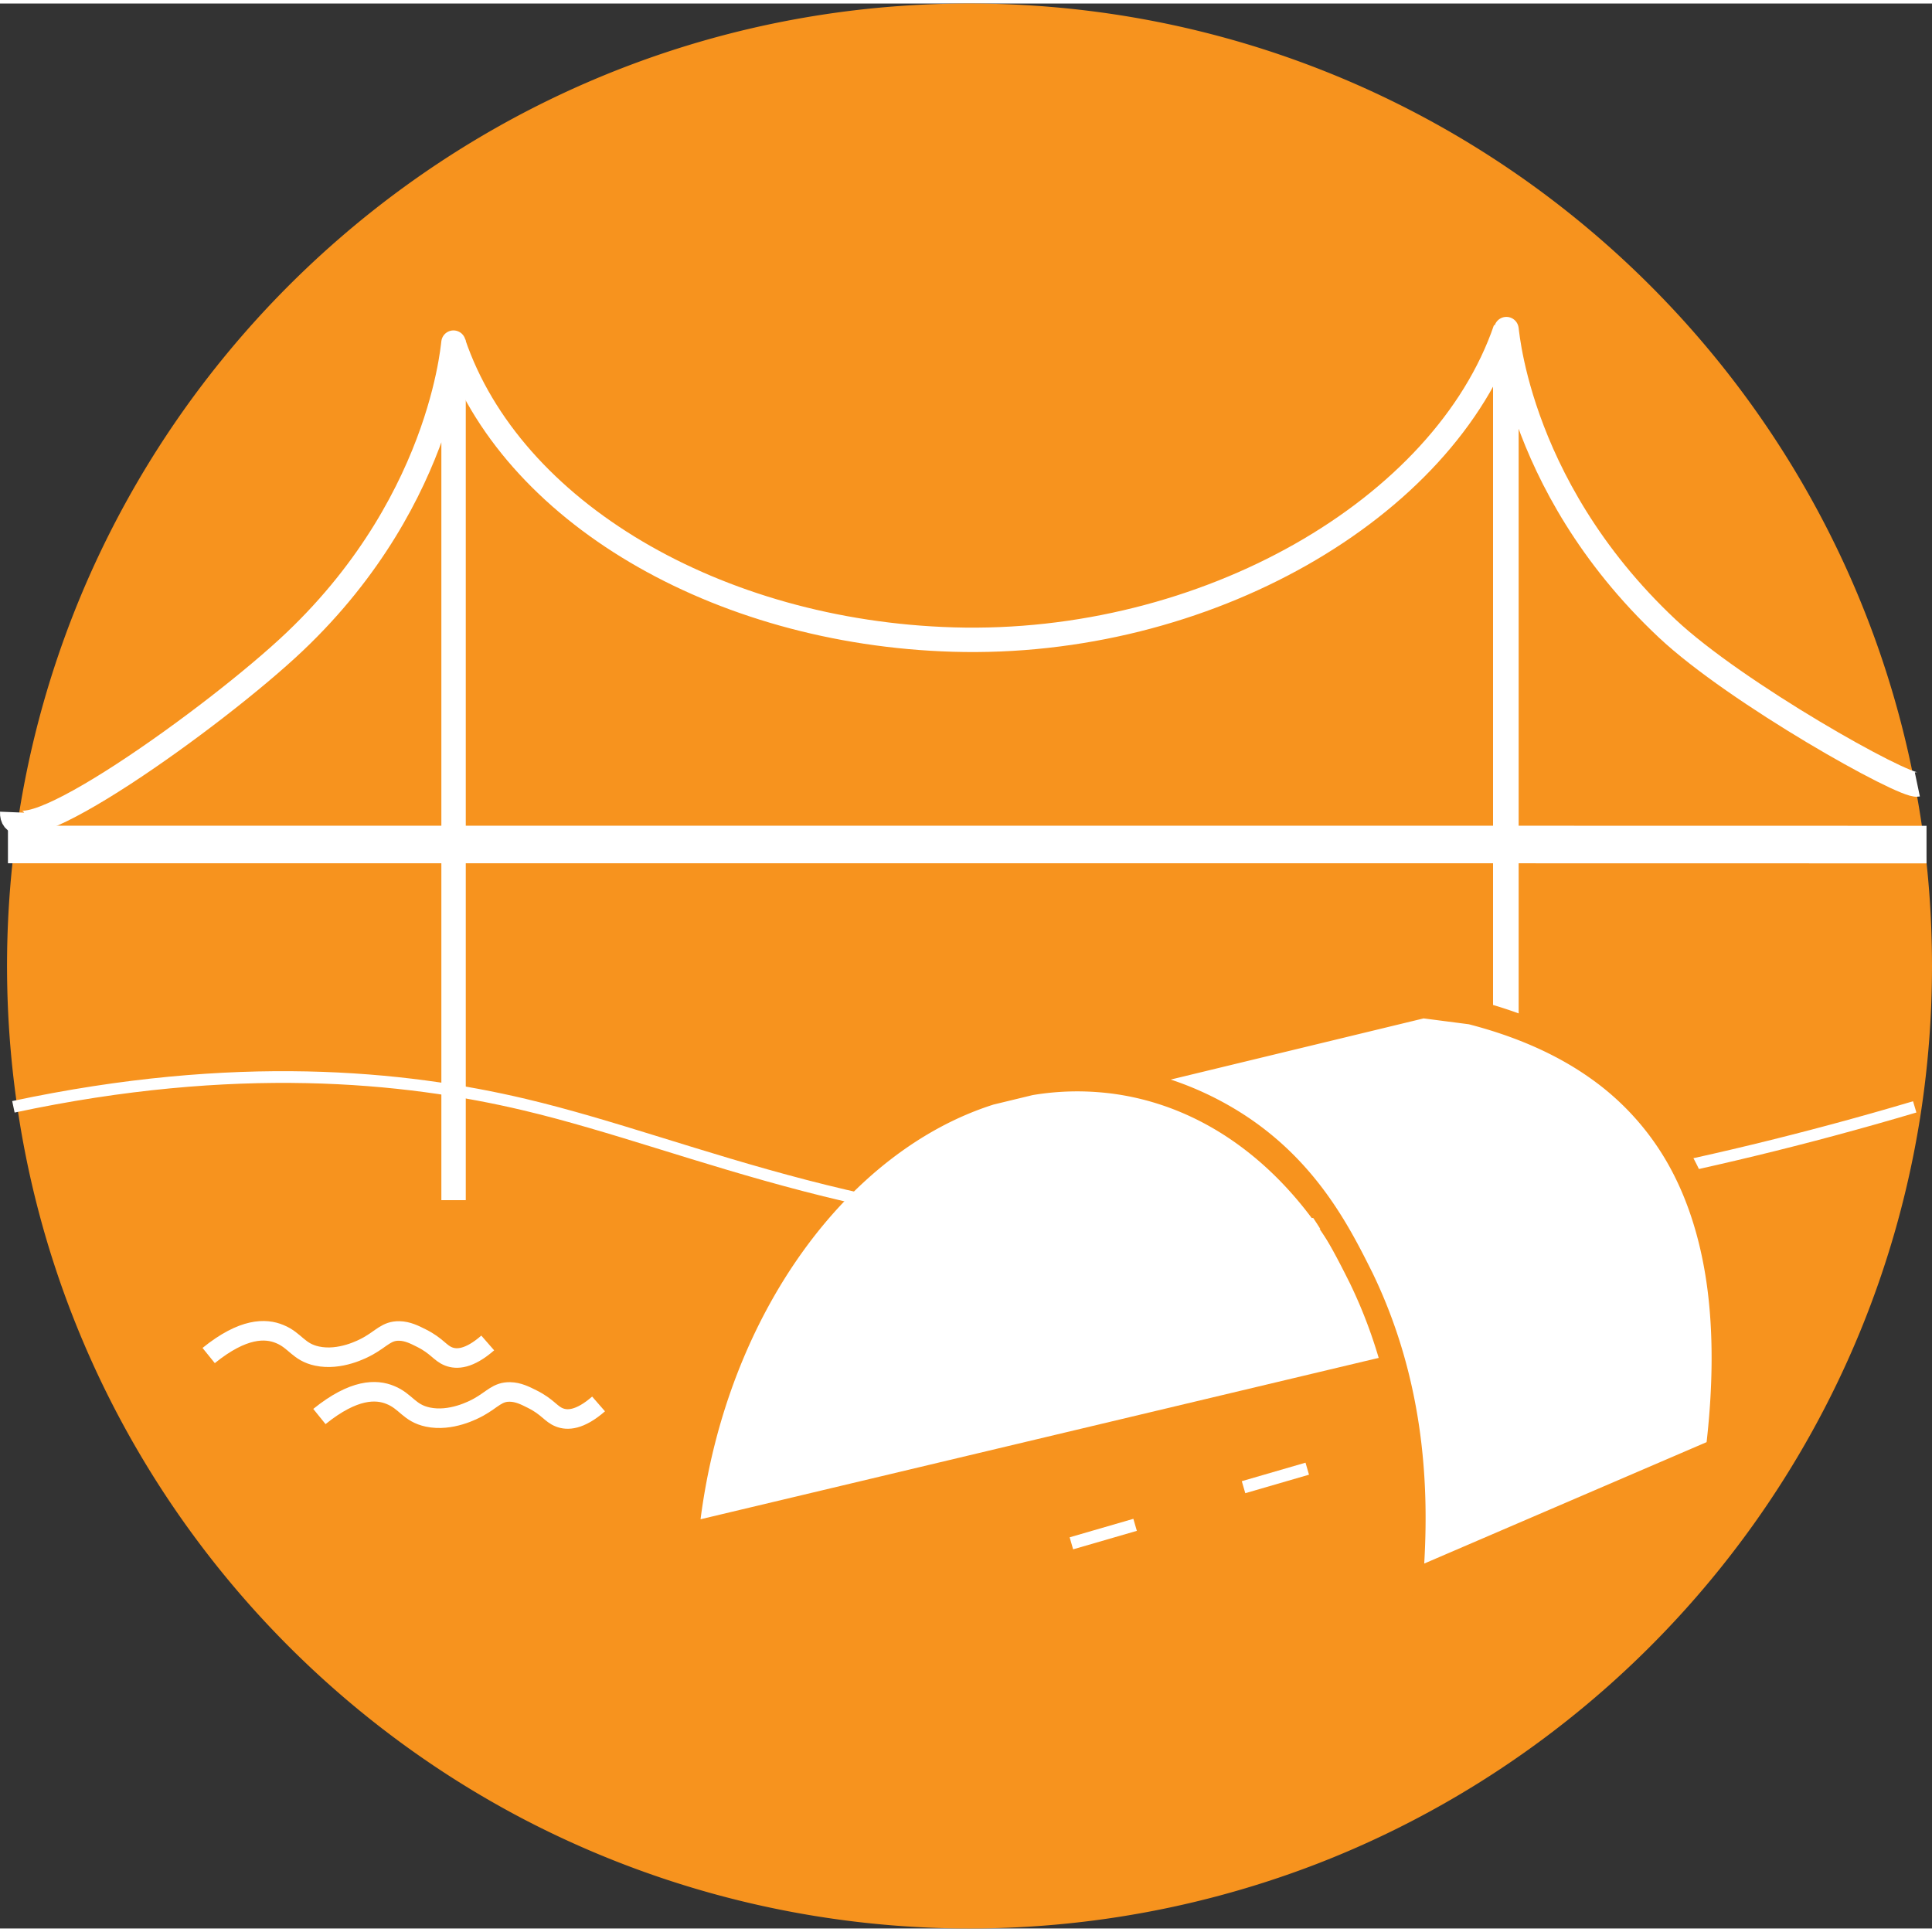 <?xml version="1.0" encoding="UTF-8"?>
<svg xmlns="http://www.w3.org/2000/svg" width="100" height="100" viewBox="0 0 988.48 984.88">
  <rect x="0" y="0" width="988.48" height="984.88" fill="#333333" stroke="none"/>
  <defs>
    <style>.cls-1{fill:#f7931e;}.cls-2,.cls-3,.cls-4,.cls-5,.cls-6,.cls-8{fill:none;stroke:#fff;stroke-miterlimit:10;}.cls-2{stroke-width:6px;}.cls-3{stroke-width:10px;}.cls-4{stroke-width:12.49px;}.cls-5{stroke-width:19.22px;}.cls-6{stroke-width:12.57px;}.cls-7{fill:#fff;}.cls-8{stroke-width:6.4px;}</style>
  </defs>
  <g id="Ebene_1" data-name="Ebene 1">
    <path class="cls-1" d="M980.8,405.38q2.12,11.75,3.64,23.69c.3,2.35.59,4.7.85,7.06q.8,6.9,1.39,13.87,1.79,21,1.8,42.44a496.7,496.7,0,0,1-6.13,77.93C958,723.28,863.34,852.74,732.5,924.49q-21.06,11.57-43.34,21.08-7.67,3.27-15.45,6.28a493.73,493.73,0,0,1-405.56-22.77Q248.56,918.84,230,906.91C114.57,832.67,32.15,711.48,9.73,570.31A498.7,498.7,0,0,1,6.78,436.13q.94-8.31,2.18-16.54C44.16,182.17,248.82,0,496,0,736.77,0,937.15,172.73,980,401Z"></path>
    <path class="cls-1" d="M977.3,395.17c.27,1.45.53,2.91.79,4.36"></path>
  </g>
  <g id="Ebene_2" data-name="Ebene 2">
    <path class="cls-2" d="M979.64,564.52c-114,33.86-212.94,50.12-291.4,58.17C658,625.8,636,628,605.68,628.5,450,631.11,356.86,584.35,268.47,563.39c-61.87-14.67-148.31-23.07-261.61,1.1"></path>
    <path class="cls-3" d="M106.76,691.74c17.69-14.31,29.16-14,36.34-11,8,3.25,9.57,9.25,19.11,11.28,11.75,2.5,23.37-3.6,26.13-5.15,7-3.91,9.5-7.83,15.94-7.7,4.22.08,7.74,1.85,11.31,3.65,8,4,9.51,7.68,13.95,9.4,4.05,1.57,10.37,1.48,20-6.91"></path>
    <path class="cls-3" d="M163.42,722.94c17.7-14.3,29.16-14,36.34-11,8,3.25,9.57,9.25,19.12,11.28,11.74,2.5,23.36-3.6,26.13-5.15,7-3.91,9.5-7.83,15.94-7.7,4.21.08,7.73,1.85,11.3,3.65,8.05,4,9.52,7.68,14,9.4,4,1.58,10.37,1.48,20-6.91"></path>
    <path class="cls-4" d="M770.14,171v438.5"></path>
    <polyline class="cls-5" points="985.68 430.32 772.63 430.28 772.06 430.28 232.63 430.28 4.07 430.28"></polyline>
    <path class="cls-4" d="M6.25,413.74c-1.08,26.41,104.53-49.22,144.54-87.25,78.93-75,81.27-159.61,81.27-152.75v438.5"></path>
    <path class="cls-4" d="M232.06,173.74c29.23,86.1,134.56,148.07,255.54,151.68,129.1,3.85,251.18-66.8,282.68-158.89"></path>
    <path class="cls-6" d="M770.71,605.51V167c0-6.86,2.37,77.72,82.27,152.75,35.33,33.18,121.13,81.23,128,79.79"></path>
    <path class="cls-7" d="M706.46,692.69,358.54,775.48a.08.08,0,0,1-.1-.08C372.08,670,434,586.91,508.33,563.33h0l20-4.84h0a138.27,138.27,0,0,1,28.05-1.81c4.07.15,8.15.5,12.24,1,64.66,8.35,115.36,61.75,137.92,134.9A.08.08,0,0,1,706.46,692.69Z"></path>
    <path class="cls-8" d="M636.24,759.1l32.6-9.47h0"></path>
    <path class="cls-8" d="M548.16,787.82l32.6-9.46h0"></path>
    <path class="cls-7" d="M721.6,808.12c2.5-32.93,5.12-93.53-25.26-156.24-12.26-24.48-29-57.92-68.68-81.36a162.25,162.25,0,0,0-55.56-20.06L728,512.76,752.72,516c100.22,25.73,141.58,99.16,126.36,224.46Z"></path>
    <path class="cls-1" d="M728.35,519.25l23.15,3c23.87,6.17,44.49,15.23,61.3,27a134.68,134.68,0,0,1,40.36,44c10.19,17.87,17,39.19,20.27,63.38,3.14,23.38,3.05,50.07-.27,79.42l-14.6,6.28-77.73,33.42-52.14,22.42c2-35,1.51-91-26.6-149A1,1,0,0,0,702,649c-11.86-23.71-29.79-59.54-71.11-83.94A164.13,164.13,0,0,0,599,550.54l129.38-31.29m-.51-12.94a2.76,2.76,0,0,0-.67.07l-201.38,48.7c4.08-.38,9.61-.75,16.24-.75,20.57,0,51.67,3.57,82.37,21.69,37.31,22,53.6,53.51,66.18,78.65,30.54,63,27,124.17,24.15,159.26-.15,1.78.77,2.86,2.2,2.86a3.72,3.72,0,0,0,1.47-.33l67.48-29L863.61,754l20-8.61a2.81,2.81,0,0,0,1.5-2c16.67-132.12-28.66-207.55-131.06-233.74l-.34-.07-25.62-3.31Z"></path>
  </g>
</svg>
